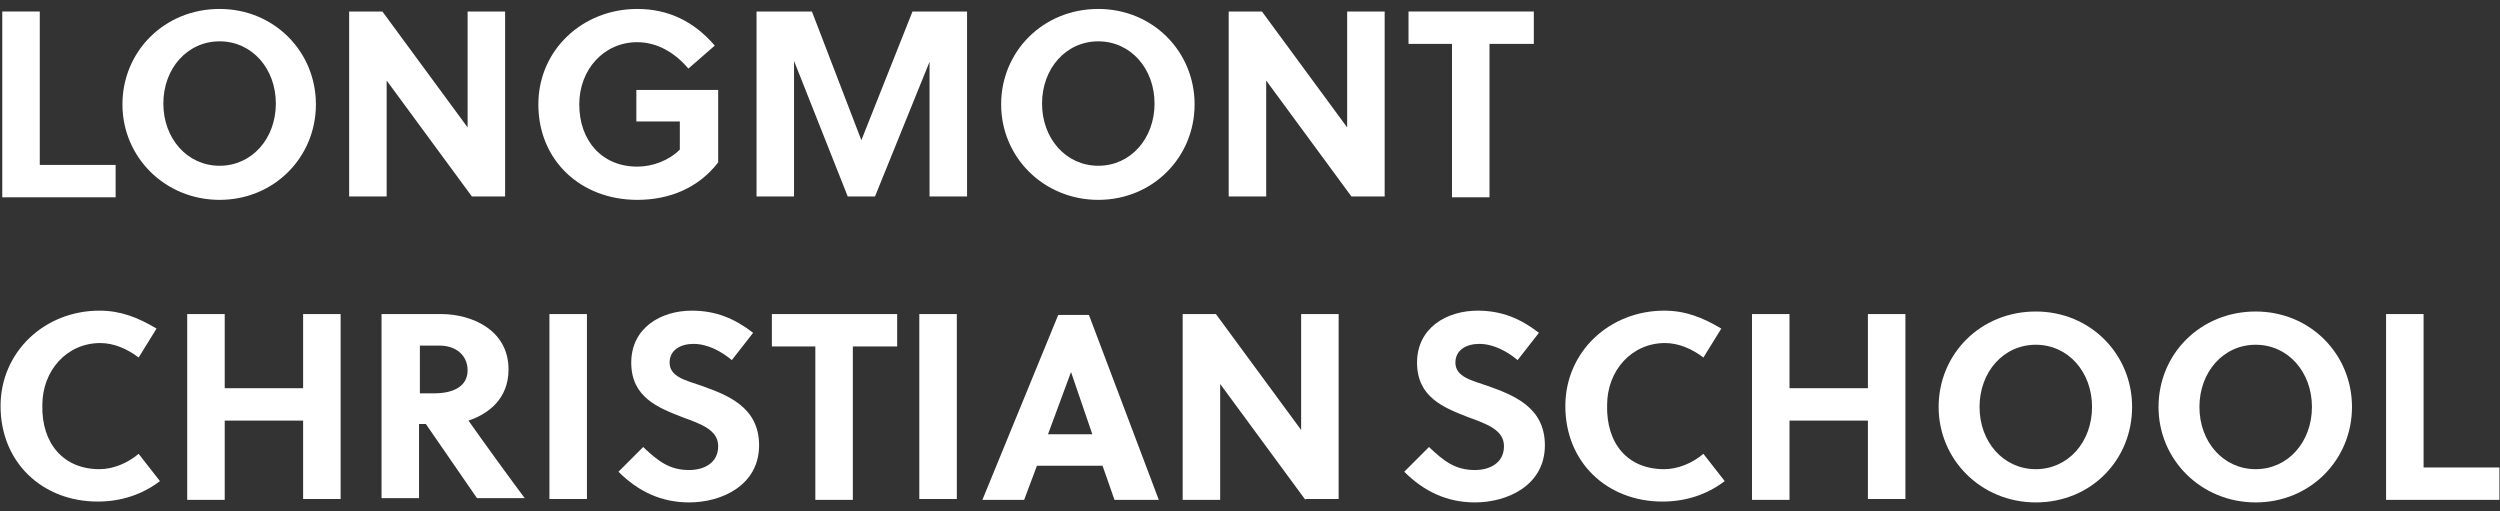<?xml version="1.0" encoding="UTF-8"?> <svg xmlns="http://www.w3.org/2000/svg" width="176" height="36" viewBox="0 0 176 36" fill="none"><rect x="0" y="0" width="176" height="36" fill="#333333" stroke="none"/><path d="M0.16 13.83V0.81H2.8V11.61H8.14V13.89H0.16V13.83Z" fill="white"></path><path d="M15.46 14.07C11.62 14.07 8.62 11.07 8.62 7.35C8.62 3.63 11.56 0.63 15.46 0.63C19.3 0.63 22.24 3.63 22.24 7.35C22.24 11.07 19.3 14.07 15.46 14.07ZM15.46 2.91C13.18 2.91 11.5 4.83 11.5 7.29C11.5 9.75 13.18 11.67 15.46 11.67C17.74 11.67 19.42 9.75 19.42 7.29C19.42 4.83 17.74 2.91 15.46 2.91Z" fill="white"></path><path d="M33.22 13.83L27.22 5.67V13.83H24.58V0.81H26.92L32.92 8.97V0.81H35.56V13.83H33.22Z" fill="white"></path><path d="M44.8 8.61V6.33H50.56V11.43C49.18 13.23 47.14 14.07 44.86 14.07C40.9 14.07 37.9 11.31 37.9 7.35C37.9 3.51 41.02 0.63 44.86 0.63C47.08 0.63 48.88 1.53 50.32 3.21L48.46 4.83C47.56 3.75 46.3 2.97 44.86 2.97C42.52 2.97 40.78 4.89 40.78 7.35C40.78 9.93 42.4 11.73 44.86 11.73C45.94 11.73 47.08 11.31 47.86 10.53V8.55H44.8V8.61Z" fill="white"></path><path d="M61.6 13.83H59.68L55.9 4.29V13.83H53.26V0.81H57.16L60.64 9.87L64.24 0.81H68.08V13.83H65.44V4.35L61.6 13.83Z" fill="white"></path><path d="M77.32 14.07C73.48 14.07 70.48 11.07 70.48 7.35C70.48 3.63 73.42 0.63 77.32 0.63C81.16 0.63 84.1 3.63 84.1 7.35C84.1 11.07 81.16 14.07 77.32 14.07ZM77.32 2.91C75.04 2.91 73.36 4.83 73.36 7.29C73.36 9.75 75.04 11.67 77.32 11.67C79.6 11.67 81.28 9.75 81.28 7.29C81.28 4.83 79.6 2.91 77.32 2.91Z" fill="white"></path><path d="M95.14 13.83L89.14 5.67V13.83H86.5V0.81H88.84L94.84 8.97V0.81H97.48V13.83H95.14Z" fill="white"></path><path d="M104.86 3.09V13.89H102.22V3.09H99.16V0.81H107.98V3.09H104.86Z" fill="white"></path><path d="M7 33.03C7.96 33.03 8.98 32.61 9.76 31.95L11.26 33.87C10 34.83 8.5 35.31 6.88 35.31C2.98 35.31 0.04 32.55 0.04 28.59C0.04 24.75 3.16 21.87 7 21.87C8.5 21.87 9.7 22.35 11.02 23.13L9.76 25.17C8.98 24.57 8.02 24.15 7.06 24.15C4.72 24.15 2.98 26.07 2.98 28.53C2.92 31.23 4.48 33.03 7 33.03Z" fill="white"></path><path d="M21.34 35.19V29.61H15.82V35.19H13.18V22.11H15.82V27.33H21.34V22.11H23.98V35.13H21.34V35.19Z" fill="white"></path><path d="M31.06 22.11C33.16 22.11 35.8 23.19 35.8 26.01C35.8 28.05 34.42 29.13 32.98 29.61C34.12 31.23 36.04 33.87 36.94 35.07H33.58L29.98 29.85H29.5V35.07H26.86V22.11H31.06ZM29.56 27.69H30.58C31.9 27.69 32.92 27.21 32.92 26.07C32.92 25.05 32.14 24.33 30.94 24.33H29.56V27.69Z" fill="white"></path><path d="M38.68 35.19V22.11H41.32V35.13H38.68V35.19Z" fill="white"></path><path d="M48.82 24.21C47.92 24.21 47.14 24.63 47.14 25.53C47.14 26.55 48.34 26.79 49.36 27.15C51.22 27.81 53.44 28.65 53.44 31.35C53.44 34.17 50.8 35.37 48.52 35.37C46.54 35.37 44.92 34.59 43.54 33.21L45.28 31.47C46.36 32.49 47.14 33.09 48.52 33.09C49.54 33.09 50.56 32.61 50.56 31.41C50.56 30.27 49.36 29.85 48.04 29.37C46.36 28.71 44.44 27.99 44.44 25.53C44.44 23.07 46.54 21.87 48.7 21.87C50.38 21.87 51.7 22.41 53.02 23.43L51.52 25.35C50.8 24.75 49.84 24.21 48.82 24.21Z" fill="white"></path><path d="M60.04 24.39V35.19H57.4V24.39H54.34V22.11H63.16V24.39H60.04Z" fill="white"></path><path d="M64.72 35.19V22.11H67.36V35.13H64.72V35.19Z" fill="white"></path><path d="M78.46 35.19L77.62 32.79H73L72.1 35.19H69.16L74.5 22.17H76.66L81.58 35.19H78.46ZM73.78 30.57H76.9L75.4 26.19L73.78 30.57Z" fill="white"></path><path d="M91.9 35.19L85.9 27.03V35.19H83.26V22.11H85.6L91.6 30.27V22.11H94.24V35.13H91.9V35.19Z" fill="white"></path><path d="M104.14 24.21C103.24 24.21 102.46 24.63 102.46 25.53C102.46 26.55 103.66 26.79 104.68 27.15C106.54 27.81 108.76 28.65 108.76 31.35C108.76 34.17 106.12 35.37 103.84 35.37C101.86 35.37 100.24 34.59 98.86 33.21L100.6 31.47C101.68 32.49 102.46 33.09 103.84 33.09C104.86 33.09 105.88 32.61 105.88 31.41C105.88 30.27 104.68 29.85 103.36 29.37C101.68 28.71 99.76 27.99 99.76 25.53C99.76 23.07 101.86 21.87 104.02 21.87C105.7 21.87 107.02 22.41 108.34 23.43L106.84 25.35C106.12 24.75 105.16 24.21 104.14 24.21Z" fill="white"></path><path d="M117.16 33.03C118.12 33.03 119.14 32.61 119.92 31.95L121.42 33.87C120.16 34.83 118.66 35.31 117.04 35.31C113.14 35.31 110.2 32.55 110.2 28.59C110.2 24.75 113.32 21.87 117.16 21.87C118.66 21.87 119.86 22.35 121.18 23.13L119.92 25.17C119.14 24.57 118.18 24.15 117.22 24.15C114.88 24.15 113.14 26.07 113.14 28.53C113.08 31.23 114.58 33.03 117.16 33.03Z" fill="white"></path><path d="M131.5 35.19V29.61H125.98V35.19H123.34V22.11H125.98V27.33H131.5V22.11H134.14V35.13H131.5V35.19Z" fill="white"></path><path d="M143.32 35.37C139.48 35.37 136.48 32.37 136.48 28.65C136.48 24.93 139.42 21.93 143.32 21.93C147.16 21.93 150.1 24.93 150.1 28.65C150.1 32.37 147.22 35.37 143.32 35.37ZM143.32 24.27C141.04 24.27 139.36 26.19 139.36 28.65C139.36 31.11 141.04 33.03 143.32 33.03C145.6 33.03 147.28 31.11 147.28 28.65C147.28 26.19 145.6 24.27 143.32 24.27Z" fill="white"></path><path d="M158.8 35.37C154.96 35.37 151.96 32.37 151.96 28.65C151.96 24.93 154.9 21.93 158.8 21.93C162.64 21.93 165.58 24.93 165.58 28.65C165.58 32.37 162.64 35.37 158.8 35.37ZM158.8 24.27C156.52 24.27 154.84 26.19 154.84 28.65C154.84 31.11 156.52 33.03 158.8 33.03C161.08 33.03 162.76 31.11 162.76 28.65C162.76 26.19 161.08 24.27 158.8 24.27Z" fill="white"></path><path d="M167.98 35.19V22.11H170.62V32.91H175.96V35.19H167.98Z" fill="white"></path></svg> 